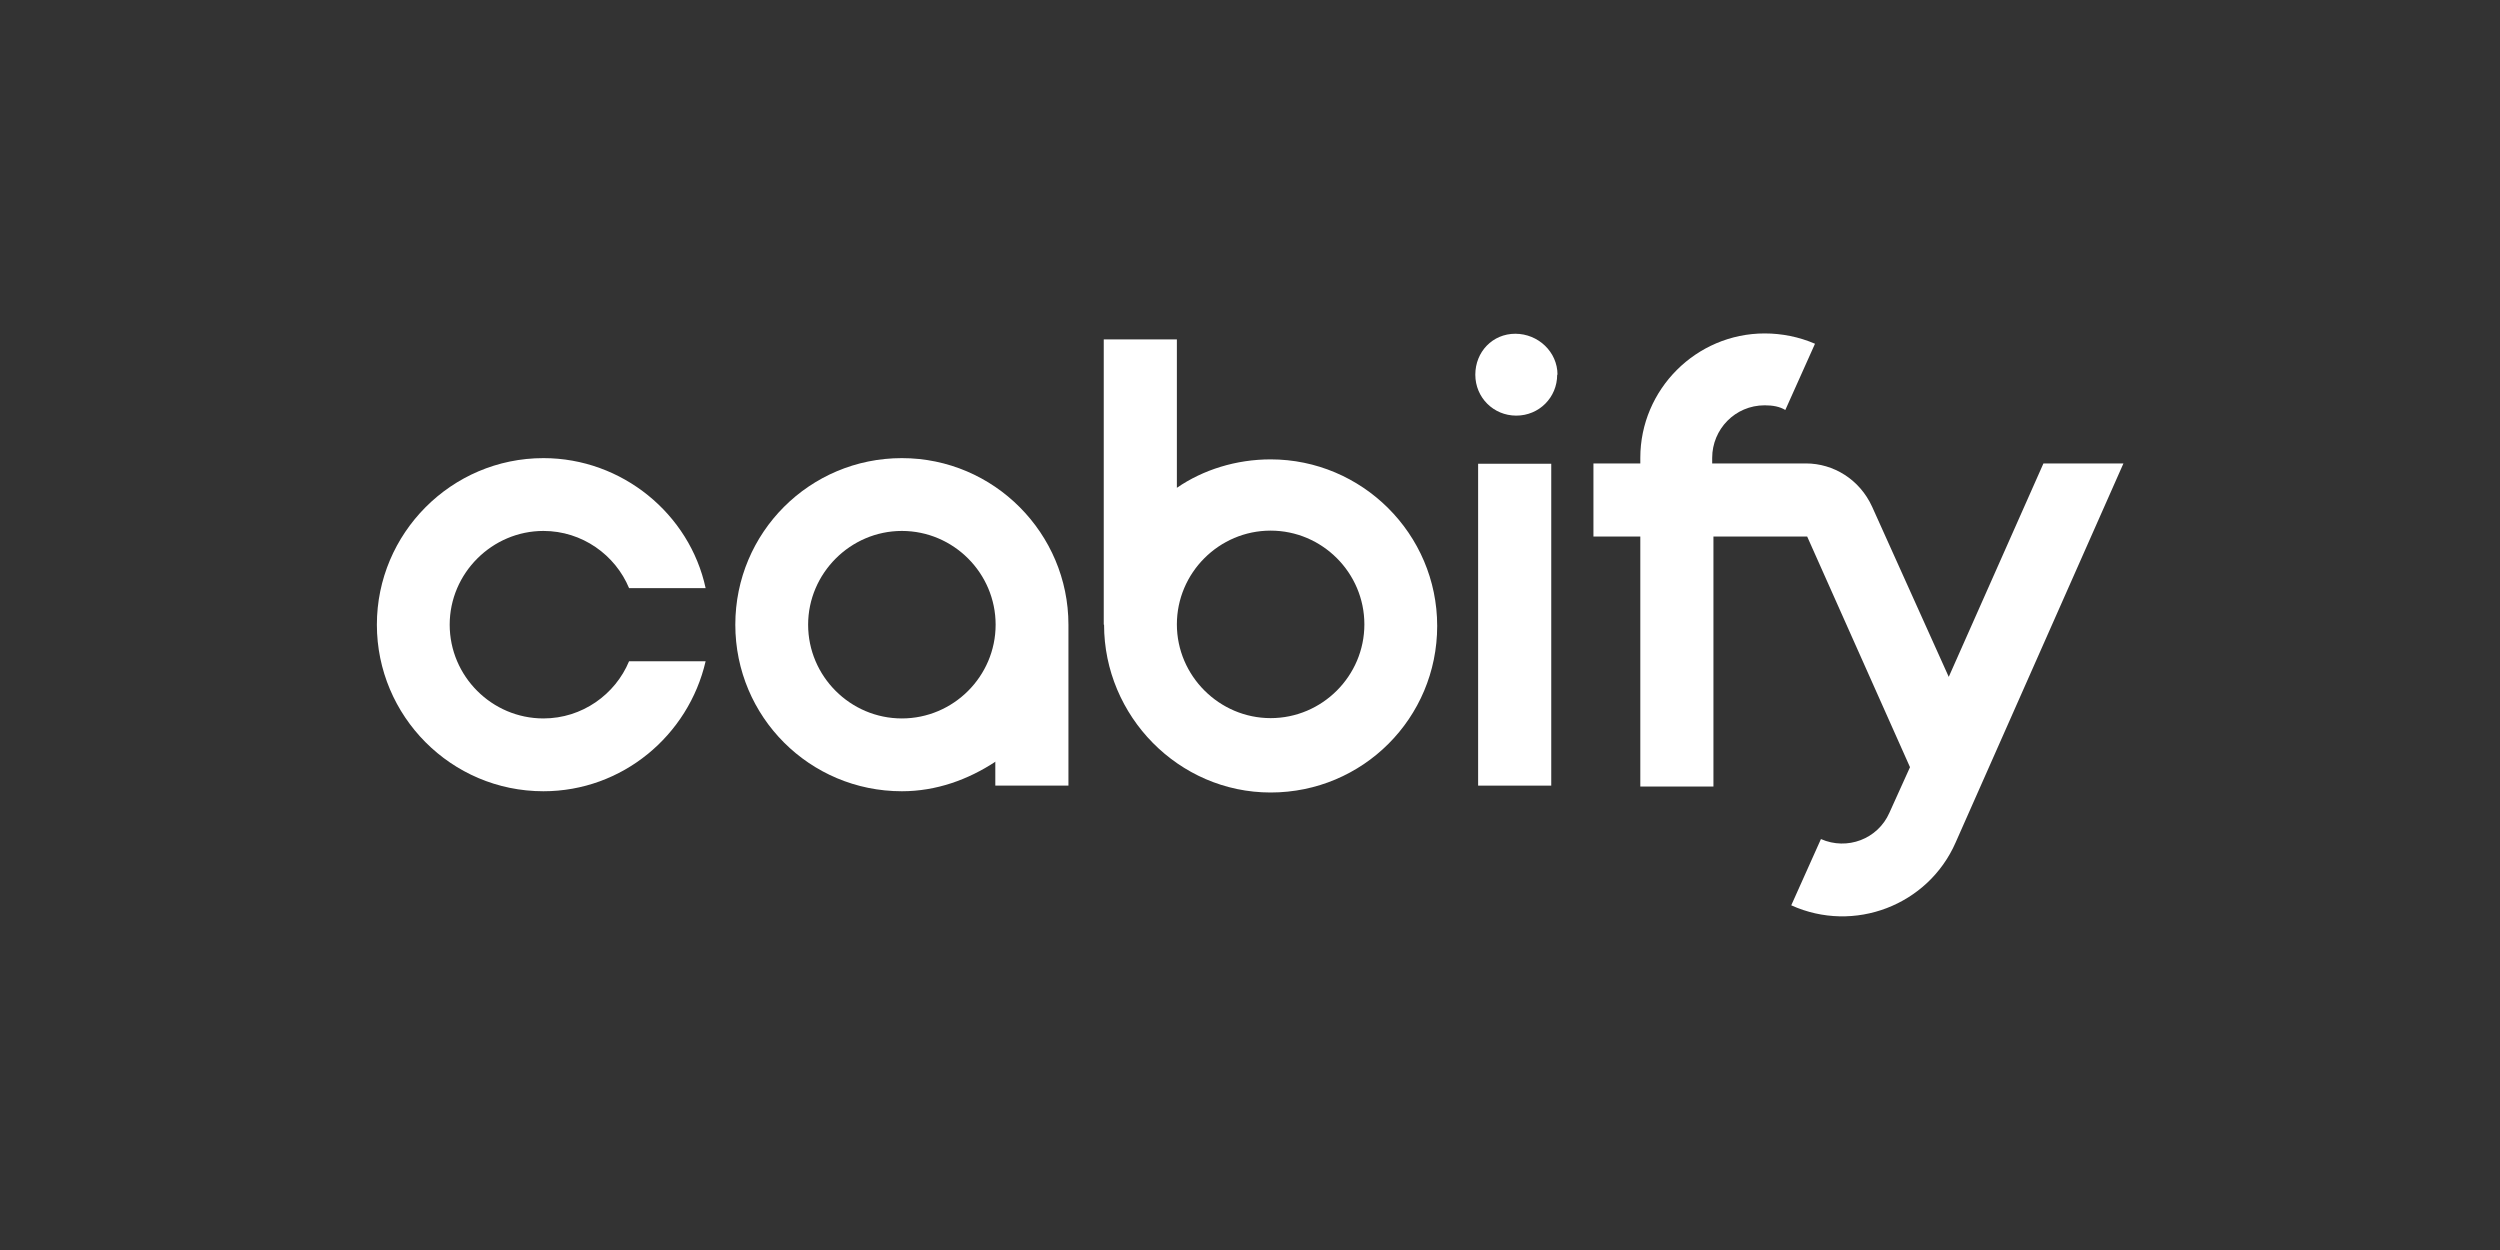 <?xml version="1.0" encoding="UTF-8"?>
<svg id="Laag_1" data-name="Laag 1" xmlns="http://www.w3.org/2000/svg" viewBox="0 0 80 40">
  <rect x="0" y="0" width="80" height="40" fill="#333333" stroke="none"/>
  <defs>
    <style>
      .cls-1 {
        fill-rule: evenodd;
      }

      .cls-1, .cls-2 {
        fill: #fff;
      }
    </style>
  </defs>
  <g id="Moradul">
    <path class="cls-1" d="M35.32,19.99v-9.13h2.34v4.75c.84-.58,1.9-.91,3-.91,2.92,0,5.33,2.38,5.33,5.33s-2.38,5.33-5.33,5.33-5.33-2.45-5.33-5.37ZM40.66,22.98c-1.64,0-3-1.35-3-3s1.35-3,3-3,3,1.35,3,3-1.35,3-3,3h0Z"/>
    <path class="cls-1" d="M31.85,24.37v.77h2.34v-5.15c0-2.92-2.38-5.33-5.33-5.33s-5.33,2.38-5.33,5.33,2.38,5.33,5.33,5.33c1.1,0,2.12-.37,3-.95h0ZM25.86,19.99c0-1.64,1.35-3,3-3s3,1.35,3,3-1.35,3-3,3-3-1.35-3-3Z"/>
    <path class="cls-2" d="M17.39,16.99c-1.64,0-3,1.35-3,3s1.35,3,3,3c1.24,0,2.3-.77,2.74-1.83h2.45c-.55,2.38-2.67,4.16-5.19,4.16-2.96,0-5.33-2.41-5.33-5.33s2.38-5.33,5.33-5.33c2.52,0,4.68,1.79,5.19,4.16h-2.45c-.44-1.06-1.5-1.83-2.74-1.83h0Z"/>
    <path class="cls-2" d="M47.3,14.84v10.3h2.34v-10.3h-2.34Z"/>
    <path class="cls-2" d="M58.08,11c-.51-.22-1.06-.33-1.61-.33-2.19,0-3.98,1.79-3.98,3.98v.18h-1.5v2.34h1.5v8h2.34v-8h3l3.29,7.38-.66,1.46c-.37.84-1.35,1.21-2.19.84l-.95,2.12c2.01.91,4.38,0,5.26-2.01l5.37-12.13h-2.56l-3.03,6.83-2.45-5.44c-.4-.88-1.24-1.39-2.12-1.39h-3v-.18c0-.91.73-1.68,1.68-1.68.26,0,.48.04.66.15l.95-2.12h0Z"/>
    <path class="cls-2" d="M49.83,11.99c0,.73-.58,1.31-1.31,1.31s-1.31-.58-1.31-1.31.55-1.31,1.28-1.31,1.35.58,1.35,1.31h0Z"/>
  </g>
</svg>